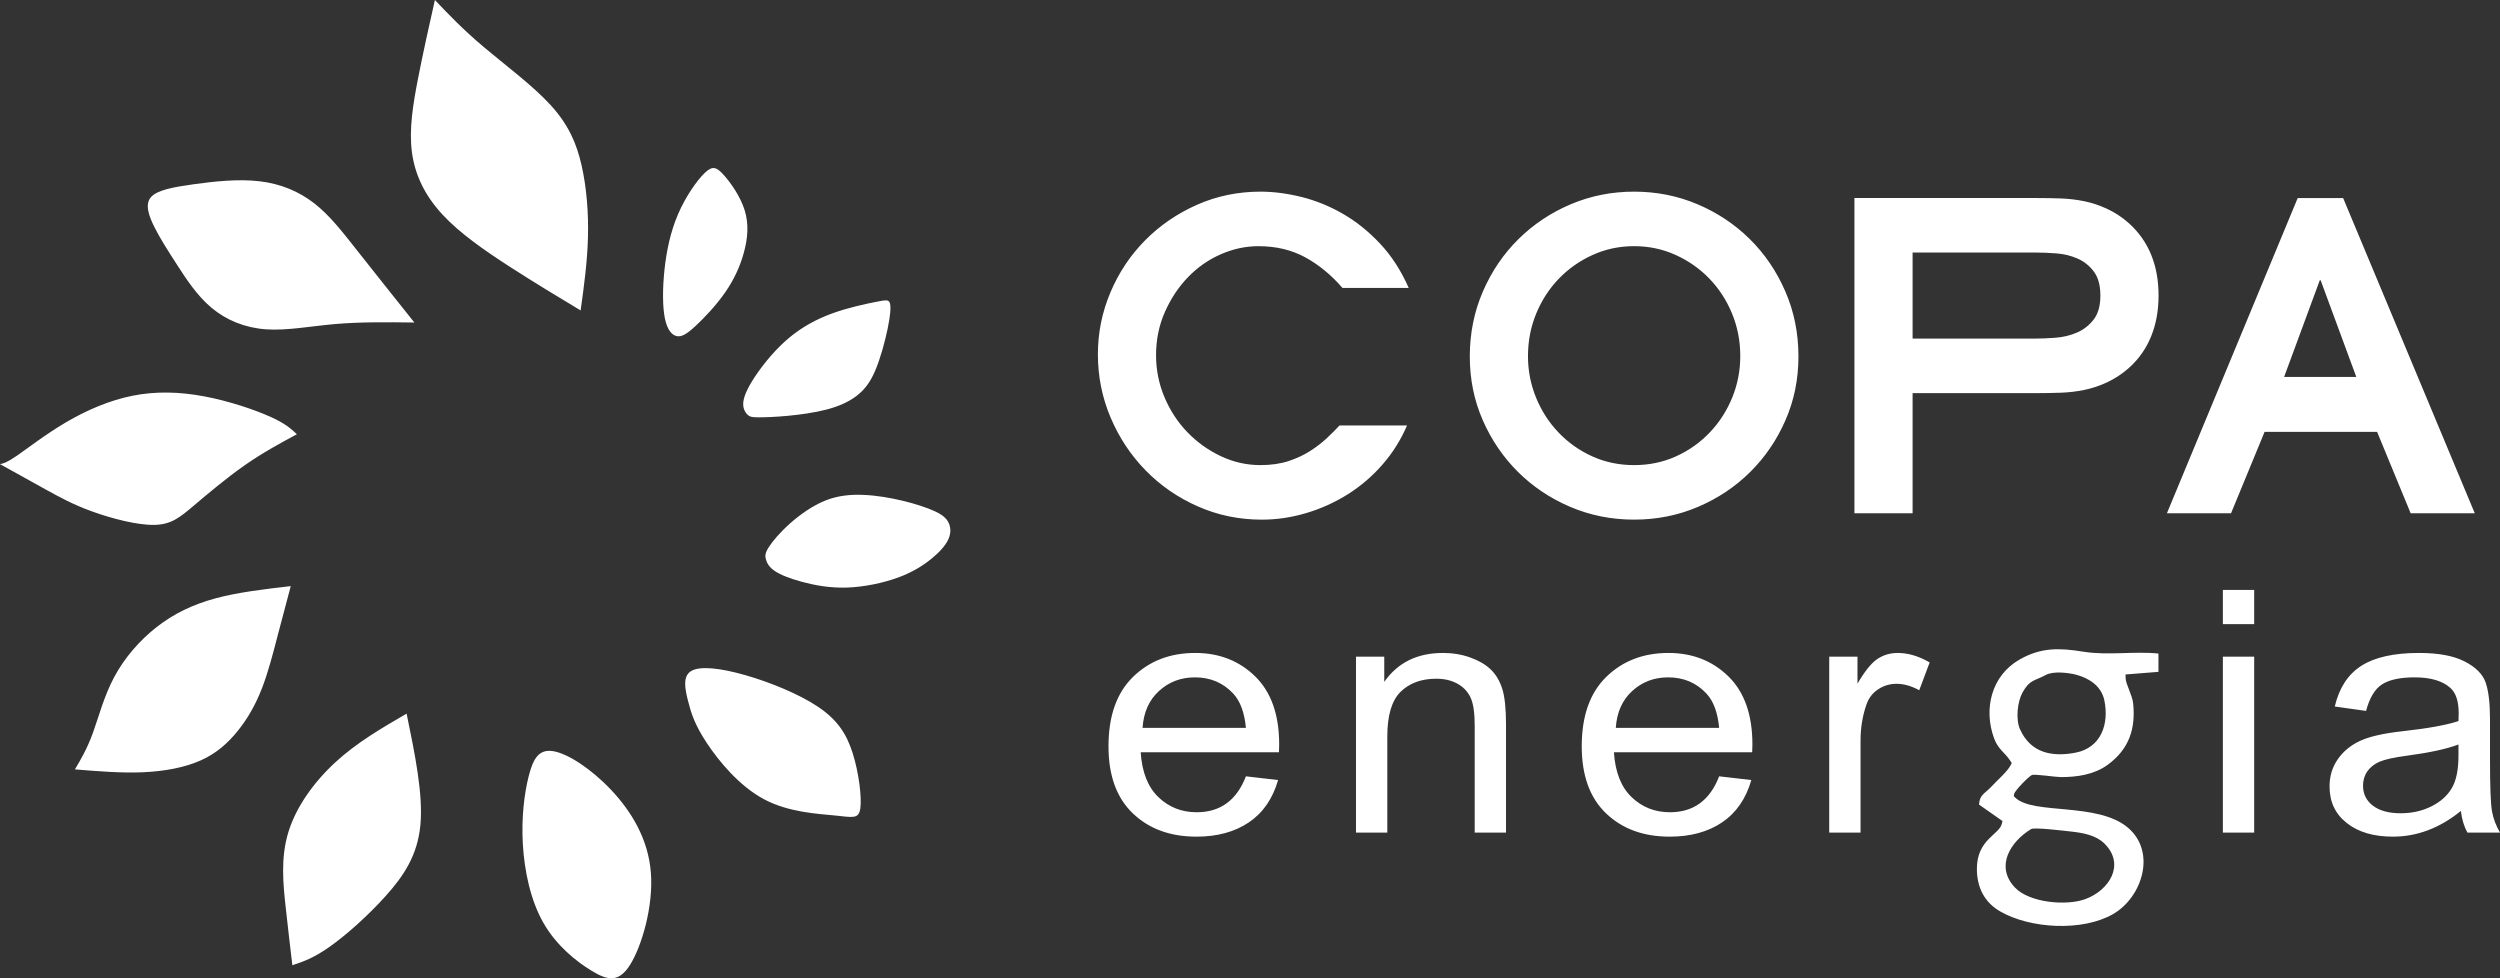 <svg xmlns="http://www.w3.org/2000/svg" width="161" height="63" viewBox="0 0 161 63" fill="none"><rect x="0" y="0" width="161" height="63" fill="#333333" stroke="none"/><g clip-path="url(#clip0_126_70)"><path d="M90.612 27.402C90.211 28.335 89.682 29.176 89.025 29.926C88.369 30.676 87.626 31.311 86.797 31.833C85.967 32.354 85.079 32.756 84.131 33.039C83.183 33.323 82.225 33.465 81.26 33.465C79.801 33.465 78.429 33.181 77.144 32.614C75.859 32.048 74.737 31.274 73.781 30.297C72.823 29.318 72.072 28.184 71.525 26.895C70.978 25.606 70.704 24.248 70.704 22.821C70.704 21.431 70.973 20.101 71.511 18.83C72.049 17.559 72.791 16.443 73.74 15.483C74.688 14.523 75.799 13.76 77.075 13.193C78.352 12.626 79.719 12.342 81.177 12.342C82.016 12.342 82.896 12.457 83.816 12.685C84.737 12.914 85.626 13.275 86.483 13.769C87.339 14.262 88.137 14.903 88.875 15.689C89.614 16.475 90.229 17.426 90.721 18.542H86.455C85.726 17.701 84.924 17.042 84.049 16.567C83.173 16.091 82.171 15.854 81.041 15.854C80.22 15.854 79.413 16.027 78.62 16.375C77.827 16.722 77.126 17.211 76.515 17.842C75.904 18.473 75.407 19.219 75.025 20.078C74.642 20.937 74.45 21.87 74.45 22.876C74.45 23.827 74.633 24.732 74.997 25.592C75.362 26.451 75.854 27.201 76.474 27.841C77.094 28.481 77.809 28.993 78.62 29.377C79.432 29.761 80.284 29.953 81.177 29.953C81.852 29.953 82.454 29.866 82.982 29.693C83.511 29.519 83.98 29.299 84.39 29.034C84.8 28.769 85.16 28.49 85.47 28.198C85.78 27.905 86.044 27.64 86.263 27.402H90.611L90.612 27.402ZM28.007 0C28.907 0.946 29.807 1.892 31.157 3.031C32.507 4.171 34.307 5.503 35.464 6.772C36.621 8.04 37.136 9.244 37.457 10.663C37.778 12.081 37.907 13.715 37.864 15.306C37.821 16.897 37.607 18.445 37.393 19.992C35.893 19.09 34.393 18.186 32.828 17.176C31.264 16.166 29.636 15.048 28.5 13.823C27.364 12.597 26.721 11.265 26.528 9.803C26.335 8.341 26.593 6.75 26.914 5.095C27.235 3.44 27.621 1.72 28.007 0ZM44.51 43.215C45.074 42.875 46.37 43.017 47.963 43.469C49.556 43.922 51.445 44.685 52.685 45.519C53.926 46.353 54.518 47.259 54.912 48.503C55.307 49.747 55.504 51.331 55.406 52.052C55.307 52.773 54.912 52.632 53.785 52.519C52.657 52.406 50.797 52.321 49.204 51.472C47.611 50.624 46.286 49.012 45.511 47.838C44.736 46.665 44.51 45.929 44.313 45.152C44.115 44.374 43.947 43.554 44.51 43.215H44.51ZM35.63 48.376C36.56 48.531 38.054 49.493 39.351 50.864C40.648 52.236 41.747 54.017 41.916 56.195C42.086 58.373 41.325 60.946 40.577 62.134C39.83 63.322 39.097 63.123 38.096 62.516C37.096 61.908 35.827 60.889 34.996 59.433C34.164 57.977 33.769 56.082 33.671 54.357C33.572 52.632 33.77 51.076 34.051 49.974C34.333 48.87 34.699 48.22 35.63 48.376ZM26.186 45.958C24.579 46.891 22.972 47.824 21.591 49.097C20.21 50.37 19.054 51.981 18.561 53.621C18.067 55.262 18.236 56.93 18.391 58.358C18.546 59.787 18.687 60.974 18.828 62.162C19.505 61.936 20.182 61.71 21.225 60.975C22.268 60.239 23.677 58.995 24.833 57.708C25.989 56.421 26.891 55.092 27.074 53.127C27.257 51.161 26.722 48.56 26.186 45.958V45.958ZM4.826 49.548C5.218 48.884 5.61 48.22 5.978 47.212C6.346 46.204 6.689 44.852 7.351 43.61C8.013 42.368 8.993 41.237 10.097 40.376C11.2 39.516 12.425 38.925 13.884 38.532C15.342 38.139 17.034 37.942 18.725 37.745C18.455 38.753 18.186 39.761 17.891 40.893C17.597 42.024 17.279 43.278 16.862 44.347C16.445 45.417 15.93 46.303 15.305 47.077C14.68 47.852 13.945 48.515 12.927 48.97C11.91 49.425 10.611 49.671 9.214 49.733C7.817 49.794 6.321 49.671 4.826 49.548H4.826ZM1.109 29.334C1.791 28.863 2.942 27.965 4.253 27.195C5.564 26.426 7.034 25.784 8.537 25.485C10.04 25.185 11.574 25.228 13.162 25.528C14.75 25.827 16.391 26.383 17.392 26.832C18.394 27.281 18.757 27.623 19.119 27.965C18.011 28.564 16.902 29.163 15.741 29.976C14.579 30.788 13.364 31.814 12.48 32.562C11.595 33.311 11.041 33.781 9.944 33.803C8.846 33.824 7.205 33.396 5.958 32.947C4.711 32.498 3.858 32.028 2.931 31.515C2.004 31.002 1.002 30.446 0 29.89C0.214 29.847 0.427 29.804 1.109 29.334V29.334ZM9.71 12.71C10.104 12.239 11.17 12.047 12.481 11.865C13.792 11.684 15.347 11.512 16.712 11.673C18.076 11.833 19.247 12.325 20.238 13.094C21.229 13.864 22.04 14.912 23.084 16.237C24.128 17.563 25.407 19.166 26.686 20.77C24.959 20.748 23.233 20.727 21.613 20.866C19.993 21.005 18.48 21.304 17.127 21.208C15.773 21.112 14.58 20.62 13.632 19.829C12.683 19.038 11.98 17.948 11.394 17.039C10.808 16.13 10.339 15.403 9.966 14.666C9.593 13.928 9.316 13.18 9.71 12.709V12.71ZM49.504 35.246C49.745 34.865 50.227 34.289 50.876 33.712C51.524 33.136 52.339 32.56 53.154 32.234C53.97 31.909 54.785 31.835 55.628 31.872C56.472 31.909 57.342 32.058 58.148 32.253C58.955 32.448 59.696 32.69 60.196 32.922C60.697 33.154 60.956 33.378 61.095 33.675C61.234 33.973 61.252 34.344 61.067 34.744C60.882 35.144 60.493 35.571 59.965 35.999C59.436 36.426 58.769 36.854 57.824 37.198C56.879 37.542 55.656 37.802 54.553 37.839C53.451 37.877 52.469 37.69 51.672 37.477C50.875 37.263 50.264 37.021 49.893 36.77C49.522 36.519 49.392 36.259 49.328 36.036C49.263 35.813 49.263 35.627 49.504 35.246L49.504 35.246ZM47.876 25.84C47.94 25.402 48.238 24.803 48.749 24.066C49.261 23.328 49.985 22.451 50.816 21.757C51.647 21.062 52.585 20.549 53.618 20.175C54.652 19.801 55.781 19.566 56.431 19.437C57.081 19.309 57.252 19.288 57.316 19.544C57.38 19.8 57.337 20.335 57.166 21.158C56.996 21.981 56.698 23.093 56.357 23.884C56.016 24.674 55.632 25.145 55.132 25.519C54.631 25.893 54.013 26.17 53.235 26.374C52.457 26.577 51.519 26.705 50.721 26.78C49.921 26.855 49.261 26.876 48.856 26.876C48.451 26.876 48.302 26.855 48.142 26.705C47.983 26.555 47.812 26.277 47.876 25.839L47.876 25.84ZM42.793 17.369C42.922 16.166 43.179 14.919 43.672 13.78C44.165 12.64 44.893 11.608 45.386 11.135C45.879 10.662 46.136 10.749 46.586 11.243C47.036 11.737 47.679 12.64 47.958 13.543C48.236 14.446 48.151 15.349 47.915 16.23C47.679 17.111 47.293 17.971 46.715 18.81C46.136 19.648 45.364 20.465 44.807 20.981C44.25 21.497 43.907 21.712 43.586 21.647C43.265 21.583 42.965 21.239 42.815 20.486C42.665 19.734 42.665 18.573 42.793 17.369L42.793 17.369ZM139.005 43.267V42.088C137.406 41.927 135.77 42.226 134.159 41.968C132.619 41.721 131.437 41.684 130.049 42.481C128.24 43.521 127.721 45.675 128.426 47.565C128.692 48.279 129.092 48.427 129.471 49.008L129.555 49.137L129.487 49.275C129.277 49.695 128.625 50.246 128.289 50.614C127.822 51.125 127.489 51.152 127.45 51.815L128.961 52.875L128.918 53.053C128.745 53.758 127.302 54.071 127.311 55.965C127.317 57.139 127.782 58.1 128.811 58.694C130.746 59.814 134.101 59.998 136.068 58.875C137.975 57.786 138.885 54.85 137.027 53.292C135.069 51.651 130.965 52.484 129.793 51.376L129.686 51.275L129.713 51.13C129.754 50.913 130.64 50.01 130.852 49.913C131.025 49.834 132.384 50.045 132.709 50.045C133.763 50.045 134.868 49.889 135.74 49.25C137.109 48.246 137.549 46.935 137.372 45.275C137.32 44.785 136.905 44.059 136.892 43.694L136.883 43.436L139.006 43.267L139.005 43.267ZM131.756 43.465C132.225 43.207 133.212 43.321 133.706 43.453C134.551 43.677 135.328 44.187 135.519 45.097C135.836 46.61 135.322 48.156 133.659 48.473C132.142 48.763 130.77 48.491 130.086 46.958C129.803 46.323 129.918 45.186 130.256 44.586C130.731 43.744 131.037 43.86 131.756 43.465V43.465ZM130.805 53.391C131.013 53.265 133.019 53.512 133.393 53.553C134.125 53.634 134.972 53.781 135.518 54.317C136.902 55.678 135.826 57.34 134.299 57.901C133.074 58.352 130.694 58.141 129.76 57.155C128.472 55.793 129.471 54.2 130.805 53.391ZM158.48 52.225C157.803 52.775 157.103 53.186 156.375 53.462C155.642 53.742 154.886 53.88 154.102 53.88C152.86 53.88 151.871 53.589 151.134 53.004C150.391 52.422 150.023 51.636 150.023 50.646C150.023 49.992 150.195 49.413 150.545 48.908C150.891 48.402 151.367 48.005 151.969 47.722C152.571 47.438 153.486 47.227 154.709 47.093C156.351 46.911 157.56 46.692 158.326 46.438L158.34 45.947C158.34 45.168 158.163 44.622 157.808 44.306C157.309 43.851 156.538 43.622 155.502 43.622C154.564 43.622 153.864 43.775 153.397 44.077C152.935 44.379 152.595 44.95 152.375 45.783L150.359 45.499C150.644 44.295 151.213 43.422 152.077 42.873C152.94 42.323 154.177 42.05 155.783 42.05C157.034 42.05 158.013 42.232 158.727 42.6C159.437 42.963 159.889 43.418 160.077 43.957C160.263 44.498 160.356 45.284 160.356 46.321V48.879C160.356 50.668 160.399 51.796 160.487 52.261C160.571 52.723 160.744 53.178 161.001 53.618H158.9C158.685 53.229 158.546 52.764 158.48 52.225H158.48ZM158.326 47.944C157.588 48.227 156.487 48.468 155.026 48.664C154.177 48.777 153.584 48.908 153.248 49.053C152.907 49.199 152.646 49.406 152.459 49.672C152.272 49.937 152.179 50.246 152.179 50.596C152.179 51.134 152.394 51.567 152.823 51.891C153.252 52.214 153.845 52.374 154.601 52.374C155.325 52.374 155.978 52.229 156.567 51.938C157.154 51.647 157.598 51.258 157.887 50.77C158.181 50.286 158.326 49.577 158.326 48.646V47.944H158.326ZM143.153 40.196V37.991H145.169V40.196H143.153ZM143.153 53.618V42.291H145.169V53.618H143.153ZM117.802 53.618V42.291H119.622V44.026C120.089 43.229 120.514 42.702 120.901 42.439C121.288 42.181 121.723 42.05 122.208 42.05C122.88 42.05 123.571 42.254 124.27 42.661L123.599 44.451C123.094 44.175 122.609 44.037 122.133 44.037C121.704 44.037 121.312 44.153 120.957 44.389C120.598 44.622 120.346 44.95 120.201 45.368C119.944 46.099 119.819 46.874 119.819 47.7V53.618H117.802L117.802 53.618ZM110.713 49.995L112.785 50.235C112.44 51.439 111.81 52.349 110.904 52.96C109.994 53.575 108.869 53.88 107.53 53.88C105.84 53.88 104.478 53.382 103.432 52.382C102.387 51.385 101.864 49.944 101.864 48.06C101.864 46.106 102.391 44.619 103.446 43.589C104.501 42.563 105.831 42.05 107.451 42.05C108.991 42.05 110.279 42.553 111.31 43.56C112.337 44.568 112.855 46.026 112.855 47.936L112.841 48.446H103.936C104.02 49.722 104.398 50.686 105.075 51.334C105.752 51.985 106.573 52.309 107.544 52.309C109.061 52.309 110.12 51.538 110.713 49.995V49.995ZM104.057 46.874H110.713C110.62 45.892 110.353 45.161 109.905 44.677C109.257 43.975 108.431 43.622 107.427 43.622C106.522 43.622 105.752 43.917 105.112 44.502C104.473 45.088 104.123 45.877 104.058 46.874H104.057ZM87.326 53.618V42.291H89.146V43.913C89.585 43.287 90.117 42.822 90.747 42.512C91.382 42.203 92.105 42.05 92.922 42.05C93.561 42.05 94.149 42.149 94.691 42.345C95.232 42.538 95.666 42.793 95.998 43.109C96.329 43.425 96.576 43.837 96.74 44.342C96.903 44.844 96.987 45.619 96.987 46.663V53.618H94.971V46.736C94.971 45.903 94.882 45.295 94.7 44.913C94.518 44.531 94.233 44.233 93.846 44.022C93.459 43.815 93.016 43.709 92.502 43.709C91.54 43.709 90.775 43.989 90.201 44.549C89.627 45.113 89.342 46.074 89.342 47.438V53.618H87.326V53.618ZM80.237 49.995L82.309 50.235C81.963 51.439 81.333 52.349 80.428 52.96C79.518 53.575 78.393 53.88 77.054 53.88C75.364 53.88 74.001 53.382 72.956 52.382C71.91 51.385 71.387 49.944 71.387 48.06C71.387 46.106 71.915 44.619 72.97 43.589C74.025 42.563 75.355 42.05 76.974 42.05C78.514 42.05 79.802 42.553 80.834 43.56C81.861 44.568 82.379 46.026 82.379 47.936L82.365 48.446H73.46C73.544 49.722 73.922 50.686 74.599 51.334C75.276 51.985 76.097 52.309 77.068 52.309C78.585 52.309 79.644 51.538 80.237 49.995V49.995ZM73.581 46.874H80.237C80.143 45.892 79.877 45.161 79.429 44.677C78.781 43.975 77.954 43.622 76.951 43.622C76.046 43.622 75.276 43.917 74.636 44.502C73.996 45.088 73.647 45.877 73.581 46.874H73.581ZM147.097 24.275H151.746L149.449 18.048H149.394L147.097 24.275ZM147.972 12.754H150.898L159.375 33.053H155.246L153.086 27.814H145.839L143.679 33.053H139.55L147.972 12.754H147.972ZM123.171 21.806H131.026C131.427 21.806 131.874 21.787 132.366 21.751C132.858 21.714 133.319 21.605 133.747 21.422C134.175 21.239 134.535 20.96 134.827 20.585C135.119 20.21 135.265 19.694 135.265 19.035C135.265 18.377 135.123 17.86 134.841 17.485C134.558 17.11 134.207 16.831 133.788 16.648C133.369 16.466 132.922 16.356 132.448 16.32C131.974 16.283 131.545 16.265 131.163 16.265H123.171V21.806ZM119.425 12.753H131.163C131.71 12.753 132.234 12.762 132.736 12.781C133.237 12.799 133.734 12.859 134.226 12.959C134.718 13.059 135.201 13.22 135.675 13.439C136.149 13.659 136.635 13.957 137.097 14.372C138.385 15.529 139.011 17.097 139.011 19.035C139.011 19.986 138.856 20.851 138.546 21.628C138.236 22.405 137.763 23.106 137.097 23.699C136.633 24.112 136.149 24.412 135.675 24.632C135.201 24.851 134.718 25.011 134.226 25.112C133.734 25.212 133.237 25.272 132.736 25.29C132.234 25.308 131.71 25.317 131.163 25.317H123.171V33.053H119.425V12.753L119.425 12.753ZM98.401 22.931C98.401 23.863 98.575 24.755 98.921 25.605C99.267 26.456 99.751 27.205 100.37 27.854C100.99 28.504 101.715 29.016 102.544 29.391C103.374 29.766 104.272 29.953 105.238 29.953C106.204 29.953 107.102 29.766 107.931 29.391C108.761 29.016 109.485 28.504 110.105 27.854C110.725 27.205 111.208 26.456 111.555 25.605C111.901 24.755 112.074 23.863 112.074 22.931C112.074 21.961 111.896 21.047 111.541 20.187C111.186 19.328 110.698 18.578 110.078 17.938C109.458 17.298 108.733 16.79 107.904 16.416C107.074 16.041 106.186 15.853 105.238 15.853C104.29 15.853 103.401 16.041 102.572 16.416C101.742 16.79 101.018 17.298 100.398 17.938C99.778 18.578 99.29 19.328 98.935 20.187C98.579 21.047 98.402 21.961 98.402 22.931H98.401ZM94.655 22.958C94.655 21.459 94.938 20.06 95.503 18.761C96.068 17.463 96.834 16.338 97.8 15.387C98.766 14.436 99.887 13.691 101.163 13.151C102.439 12.612 103.798 12.342 105.238 12.342C106.678 12.342 108.036 12.612 109.312 13.151C110.588 13.691 111.709 14.436 112.676 15.387C113.642 16.338 114.408 17.463 114.972 18.761C115.538 20.06 115.82 21.459 115.82 22.958C115.82 24.421 115.542 25.788 114.986 27.059C114.431 28.33 113.674 29.441 112.717 30.392C111.76 31.343 110.639 32.093 109.353 32.642C108.068 33.19 106.696 33.464 105.238 33.464C103.779 33.464 102.407 33.19 101.122 32.642C99.837 32.093 98.716 31.343 97.759 30.392C96.802 29.441 96.045 28.33 95.489 27.059C94.933 25.788 94.655 24.421 94.655 22.958Z" fill="white"></path></g><defs><clipPath id="clip0_126_70"><rect width="161" height="63" fill="white"></rect></clipPath></defs></svg>